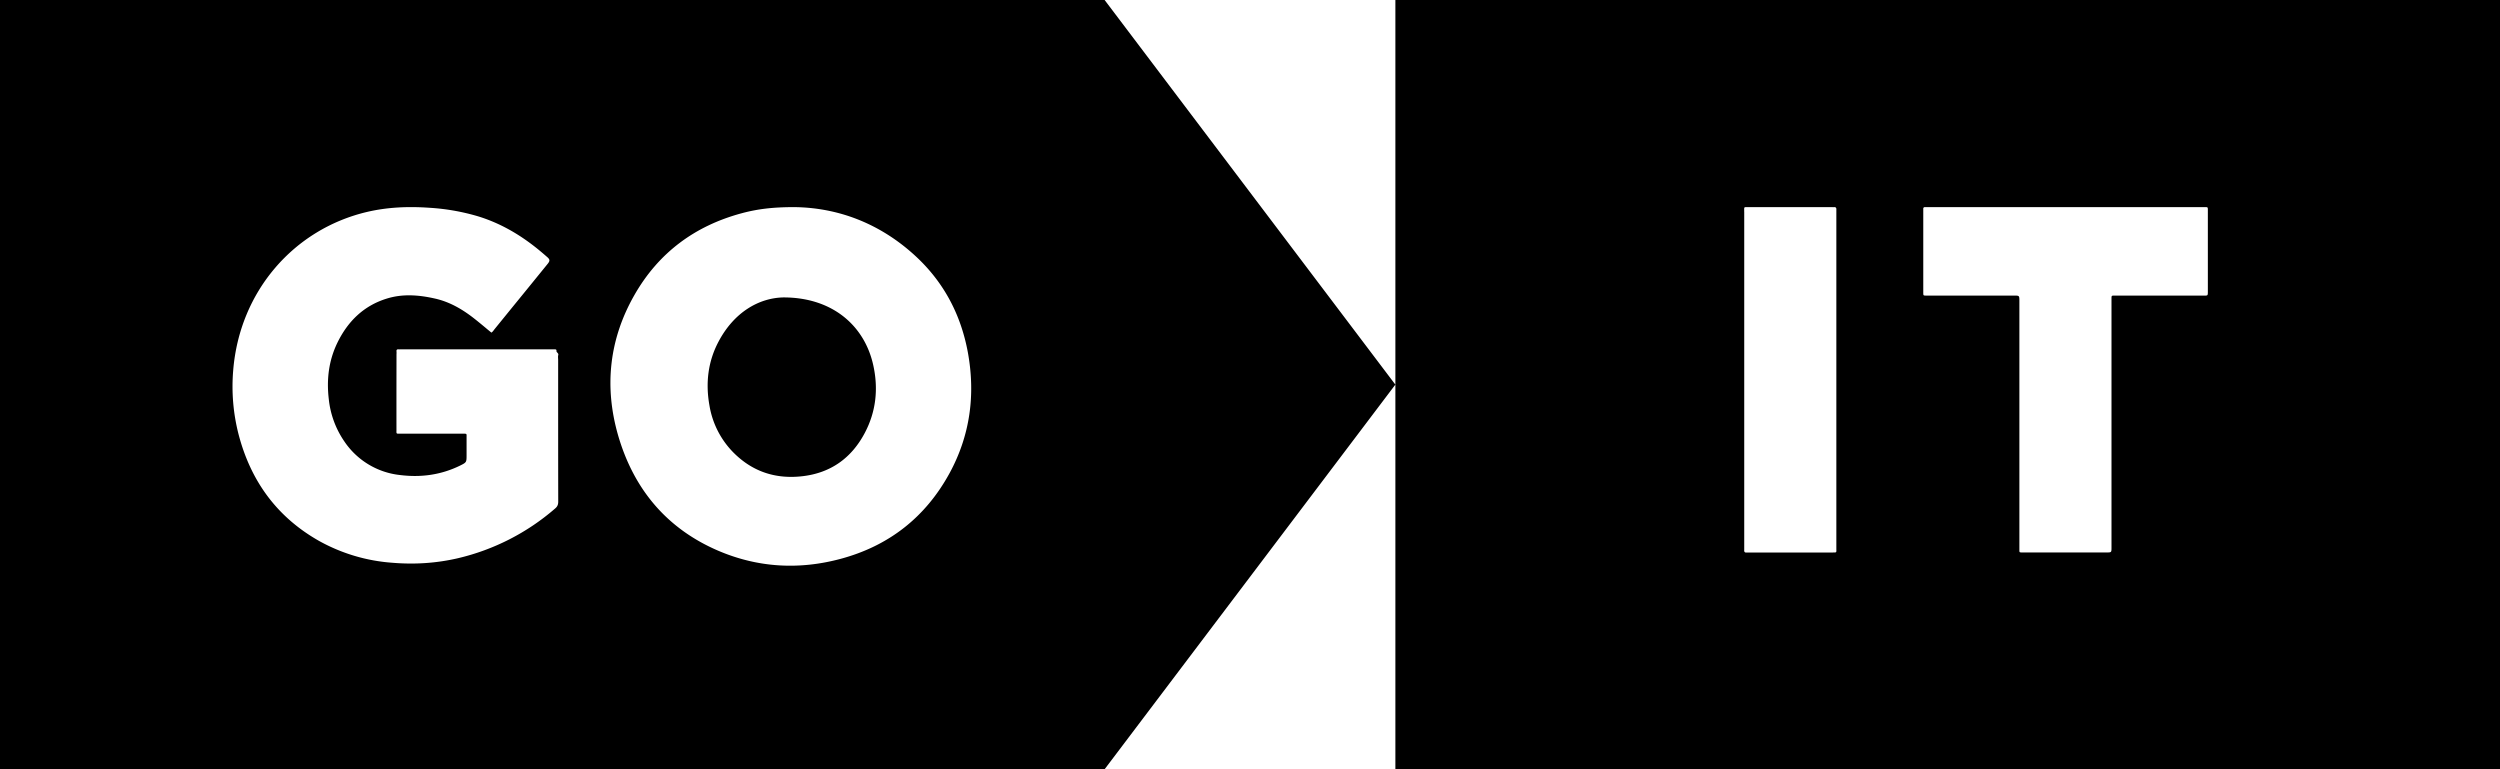 <svg xmlns="http://www.w3.org/2000/svg" width="65" height="20" fill="none"><path d="M18.682 8.882c.405-.767 1.053-1.135 1.683-1.149 1.276-.003 2.11.733 2.338 1.754.138.615.076 1.212-.219 1.77-.347.657-.889 1.039-1.617 1.124-.705.083-1.32-.121-1.822-.64a2.258 2.258 0 0 1-.599-1.197c-.104-.58-.04-1.142.236-1.662Z" fill="#000"/><path fill-rule="evenodd" clip-rule="evenodd" d="M28.72 0H0v20h28.72l7.559-10L28.72 0ZM12.645 8.54l.131.108c.03-.019.048-.044.065-.067l.012-.016.463-.57c.309-.378.617-.757.925-1.137.06-.076.059-.11-.011-.172a8.254 8.254 0 0 0-.17-.146c-.489-.41-1.026-.731-1.635-.917a5.639 5.639 0 0 0-1.245-.22c-.552-.039-1.098-.02-1.64.108-1.896.448-3.311 2.058-3.477 4.121a4.998 4.998 0 0 0 .137 1.65c.316 1.224 1.002 2.162 2.092 2.78a4.585 4.585 0 0 0 1.913.57c.573.048 1.14.012 1.7-.118a5.924 5.924 0 0 0 2.526-1.291c.06-.05.083-.1.083-.181-.002-.982-.002-1.965-.002-2.948v-.737a.56.56 0 0 0-.002-.038c-.001-.03-.003-.058.004-.084.01-.03-.007-.048-.022-.065-.013-.014-.026-.027-.024-.048.004-.034-.018-.039-.044-.039h-4.018c-.016.001-.032.001-.047 0-.04-.004-.054.017-.05.054a.428.428 0 0 1 0 .072l-.001.647a557.824 557.824 0 0 0 0 1.34c-.001.04-.002.06.008.07.01.011.032.01.076.01h1.655c.044 0 .065-.001.076.01.01.01.009.03.008.069v.473c0 .192 0 .194-.17.278-.498.244-1.025.314-1.568.244a2.003 2.003 0 0 1-1.442-.876 2.373 2.373 0 0 1-.403-1.101c-.06-.512 0-1.003.227-1.468.273-.557.686-.957 1.279-1.141.415-.13.836-.096 1.253-.002.377.084.706.273 1.01.51.11.086.218.176.328.267Zm11.179-1.863c-.931-.869-2.04-1.283-3.187-1.292-.53.001-.925.045-1.344.157-1.218.326-2.171 1.024-2.804 2.139-.65 1.143-.782 2.37-.42 3.632.407 1.41 1.274 2.438 2.615 3.01 1.03.438 2.096.496 3.172.207 1.25-.336 2.208-1.078 2.837-2.236.529-.977.67-2.024.474-3.117-.178-.983-.62-1.825-1.343-2.5ZM65 0H36.28v20H65V0ZM45.35 5.507V14.293c-.005.05.008.08.065.072H47.658c.046 0 .068.001.079-.01.01-.01.01-.032.008-.073V5.457c.005-.05-.012-.078-.066-.071a.201.201 0 0 1-.034 0h-.737a761.843 761.843 0 0 0-1.48 0c-.04-.001-.06-.002-.07.008-.01.01-.01.031-.009.073v.04Zm11.93-.121h-3.574l-3.57-.001h-.08c-.04-.002-.054.017-.051.055v2.157c0 .045 0 .067.01.078.01.01.031.01.072.01H52.359c.073 0 .11 0 .127.018.018.018.018.054.018.125V14.287c0 .037-.001.056.008.067.01.01.032.01.077.01h2.177c.067 0 .1 0 .117-.017.016-.017.016-.05.016-.116V7.768c0-.04 0-.06.009-.071.01-.012.033-.012.081-.011h2.315c.099 0 .099 0 .1-.1V5.474c0-.045 0-.068-.01-.079-.01-.01-.032-.01-.075-.01h-.038Z" fill="#000"/></svg>